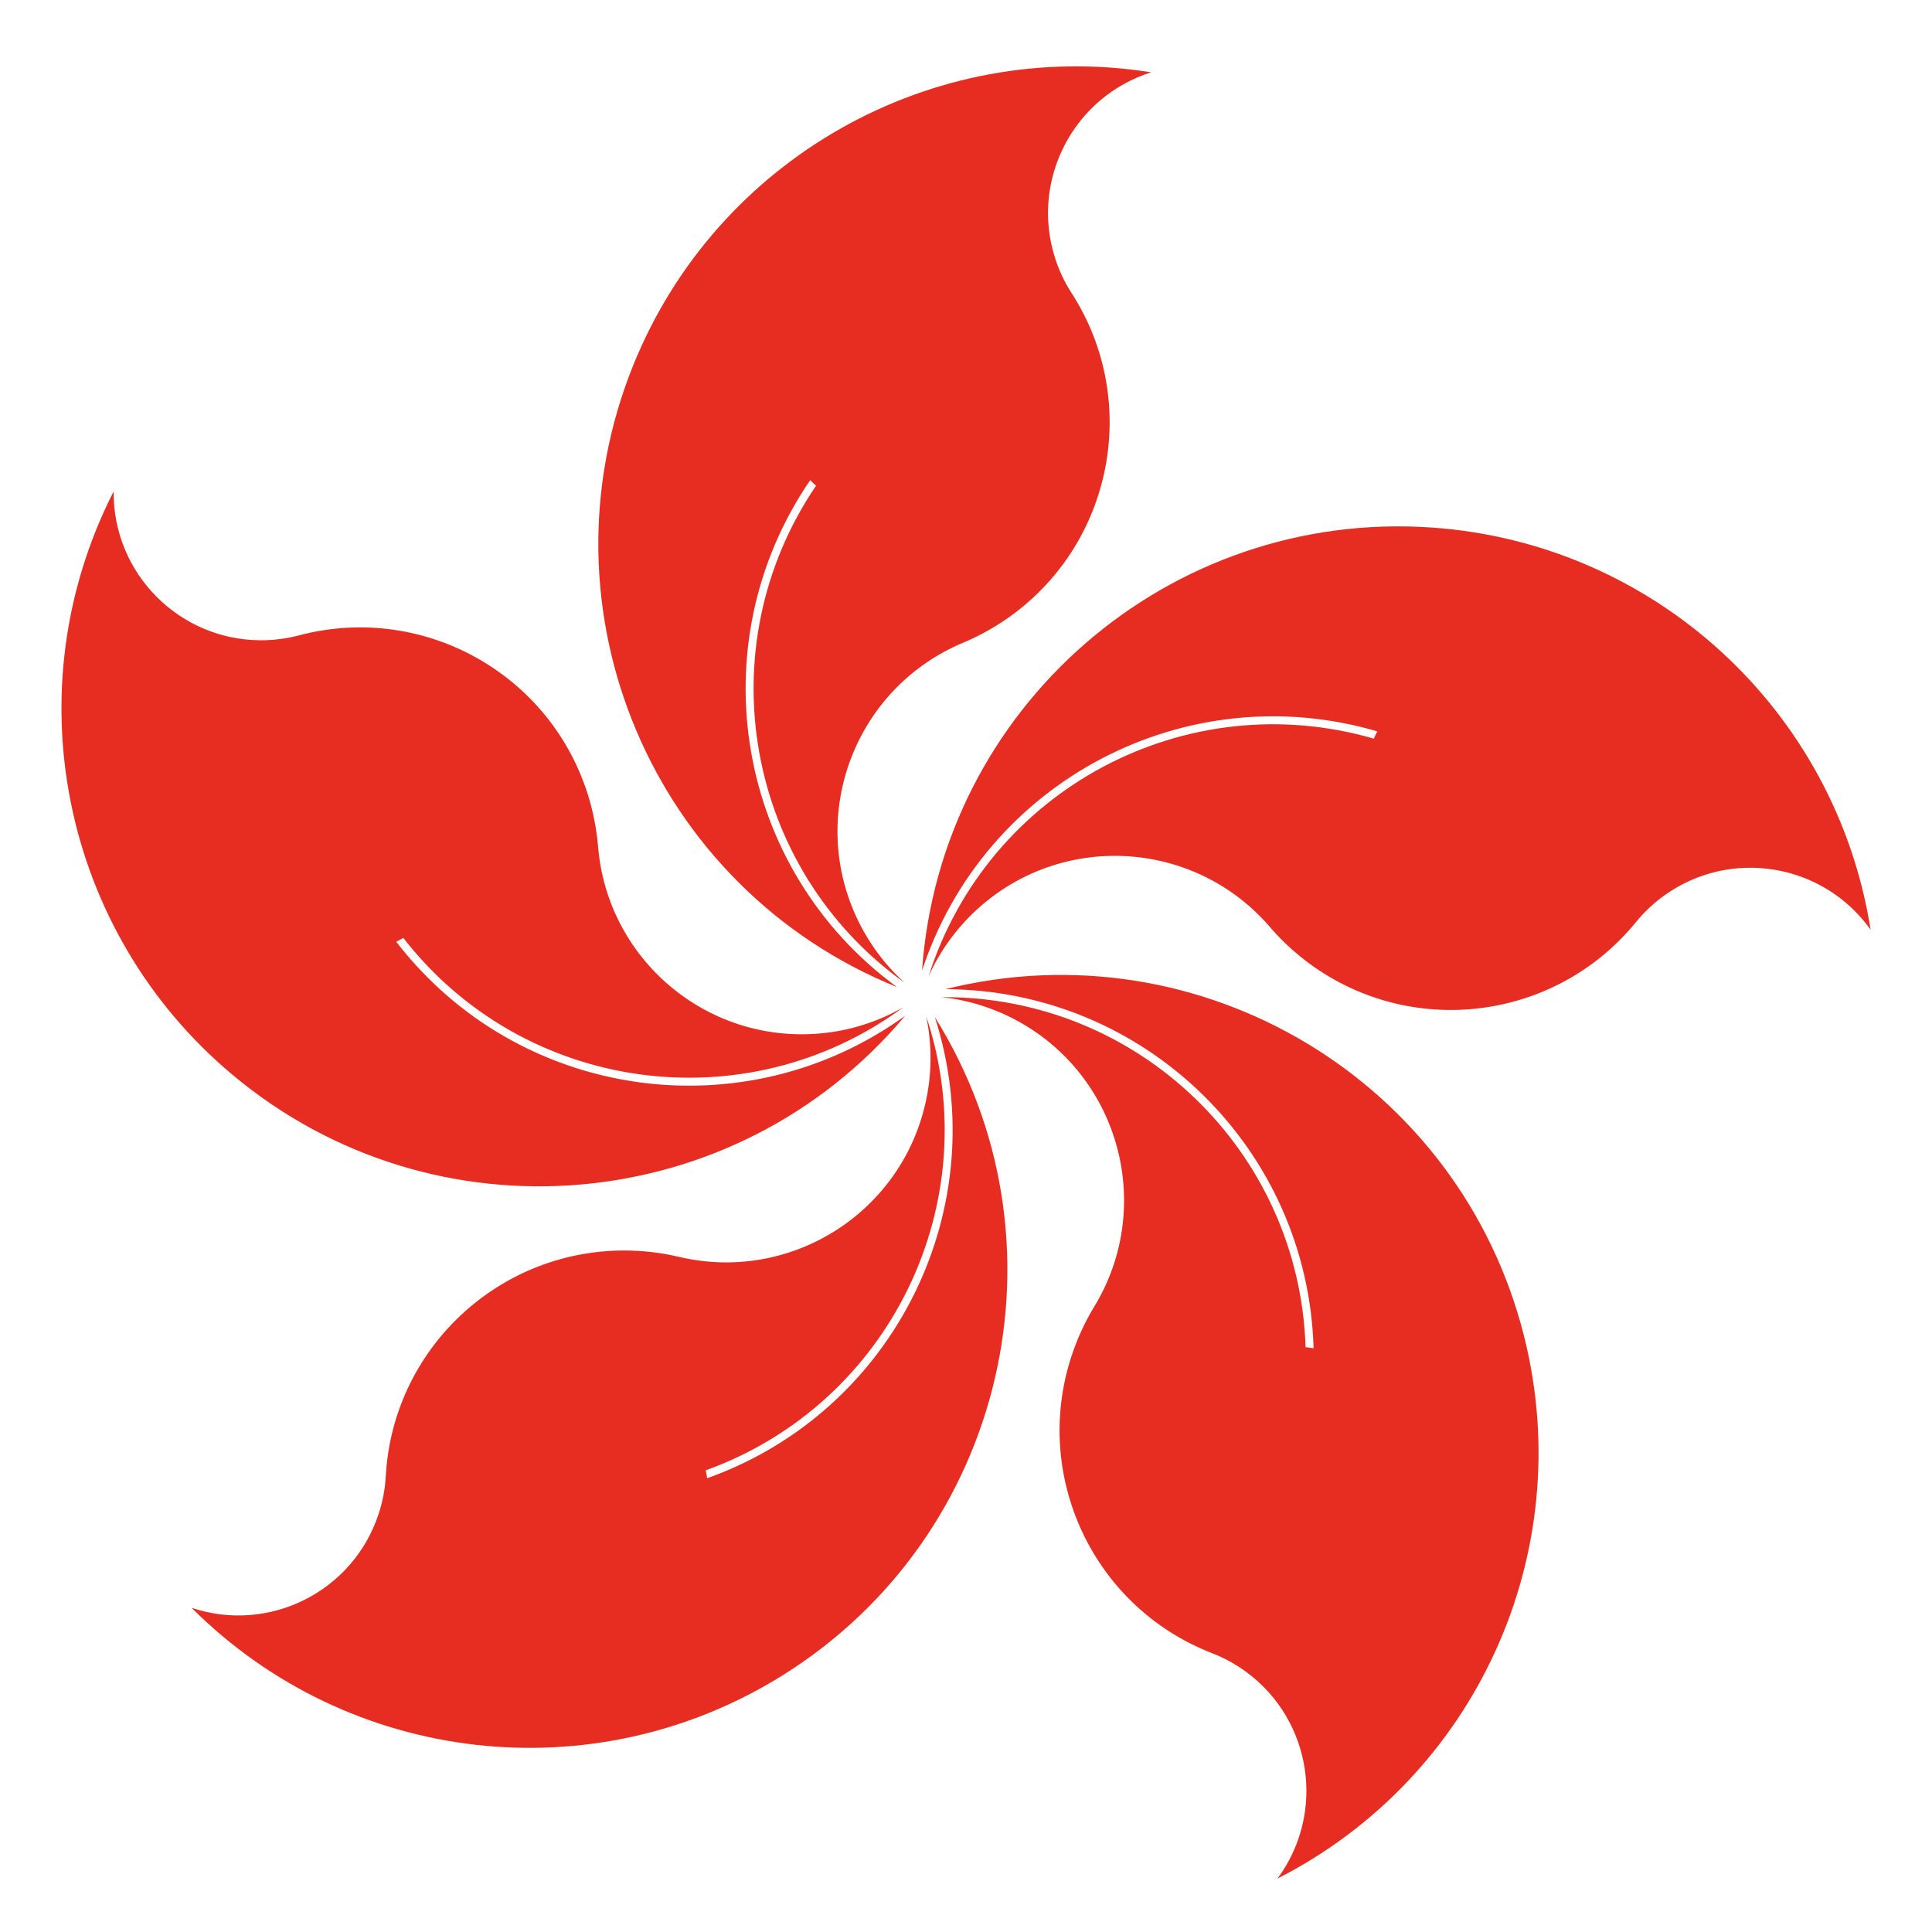 <svg xmlns="http://www.w3.org/2000/svg" version="1.1" xmlns:xlink="http://www.w3.org/1999/xlink" width="512" height="512"><svg id="SvgjsSvg1185" xmlns="http://www.w3.org/2000/svg" version="1.1" viewBox="0 0 512 512">
  <!-- Generator: Adobe Illustrator 29.8.2, SVG Export Plug-In . SVG Version: 2.1.1 Build 3)  -->
  <defs>
    <style>
      .st0 {
        fill: #e72c21;
      }
    </style>
  </defs>
  <g id="SvgjsG1184">
    <path class="st0" d="M305.07,19.16c-20.6,6.52-32.02,28.5-25.51,49.1,1.05,3.31,2.53,6.48,4.41,9.39,18.94,29.39,10.46,68.57-18.93,87.51-3.12,2.01-6.41,3.74-9.84,5.18-27.59,11.56-40.6,43.3-29.04,70.89,3.07,7.32,7.69,13.87,13.56,19.2-42.24-30.27-52.65-88.71-23.46-131.71-.54-.47-1.05-.96-1.55-1.47-29.86,43.65-19.67,103.11,23.01,134.34-64.82-26.23-96.11-100.04-69.88-164.86,22.12-54.65,79.01-86.81,137.22-77.57"></path>
  </g>
  <g id="SvgjsG1183">
    <g id="SvgjsG1182">
      <path class="st0" d="M495.7,246.34c-12.57-17.58-37-21.65-54.58-9.08-2.83,2.02-5.37,4.41-7.57,7.1-22.1,27.09-61.98,31.14-89.07,9.04-2.88-2.35-5.54-4.94-7.96-7.76-19.52-22.67-53.72-25.23-76.39-5.71-6.01,5.18-10.81,11.6-14.06,18.83,15.75-49.53,68.09-77.48,118.01-63.01.28-.65.58-1.3.92-1.93-50.74-14.9-104.15,13.16-120.65,63.4,4.91-69.75,65.44-122.32,135.2-117.41,58.8,4.14,106.96,48.3,116.17,106.52"></path>
    </g>
    <g id="SvgjsG1181">
      <path class="st0" d="M50.8,426.1c20.5,6.83,42.66-4.23,49.49-24.74,1.1-3.29,1.76-6.73,1.95-10.19,1.95-34.91,31.84-61.63,66.75-59.67,3.7.2,7.39.74,11,1.59,29.12,6.87,58.29-11.17,65.16-40.28,1.82-7.72,1.93-15.74.3-23.5,16.38,49.32-9.55,102.71-58.43,120.34.16.69.29,1.4.38,2.1,49.81-17.77,76.52-71.86,60.34-122.21,37.03,59.32,18.96,137.42-40.36,174.45-50,31.21-114.92,23.79-156.6-17.9"></path>
    </g>
  </g>
  <g id="SvgjsG1180">
    <g id="SvgjsG1179">
      <path class="st0" d="M338.55,497.84c12.84-17.38,9.16-41.88-8.23-54.72-2.8-2.07-5.85-3.74-9.09-5-32.6-12.65-48.78-49.32-36.13-81.92,1.34-3.46,2.98-6.8,4.91-9.97,15.53-25.57,7.39-58.89-18.17-74.42-6.78-4.11-14.37-6.7-22.25-7.55,51.97-.34,94.73,40.82,96.4,92.76.71.06,1.41.16,2.12.28-1.5-52.86-44.7-94.98-97.58-95.16,67.86-16.88,136.56,24.44,153.44,92.29,14.23,57.2-12.88,116.65-65.41,143.4"></path>
    </g>
    <g id="SvgjsG1178">
      <path class="st0" d="M30.11,130.25c-.17,21.61,17.21,39.26,38.82,39.43,3.47.02,6.94-.41,10.3-1.3,33.81-8.93,68.45,11.23,77.38,45.04.95,3.59,1.58,7.26,1.89,10.96,2.46,29.82,28.63,51.99,58.45,49.53,7.91-.65,15.57-3.03,22.44-6.97-41.85,30.81-100.63,22.66-132.51-18.39-.61.37-1.23.71-1.88,1.02,32.29,41.88,91.99,50.57,134.87,19.63-44.97,53.55-124.84,60.5-178.39,15.52C16.34,246.81,3.34,182.77,30.11,130.25"></path>
    </g>
  </g>
  <path id="SvgjsPath1177" class="st0" d="M170.53-70.91c.2.16.52.21.92.15"></path>
  <path id="SvgjsPath1176" class="st0" d="M301.94-73.73"></path>
</svg><style>@media (prefers-color-scheme: light) { :root { filter: none; } }
@media (prefers-color-scheme: dark) { :root { filter: none; } }
</style></svg>